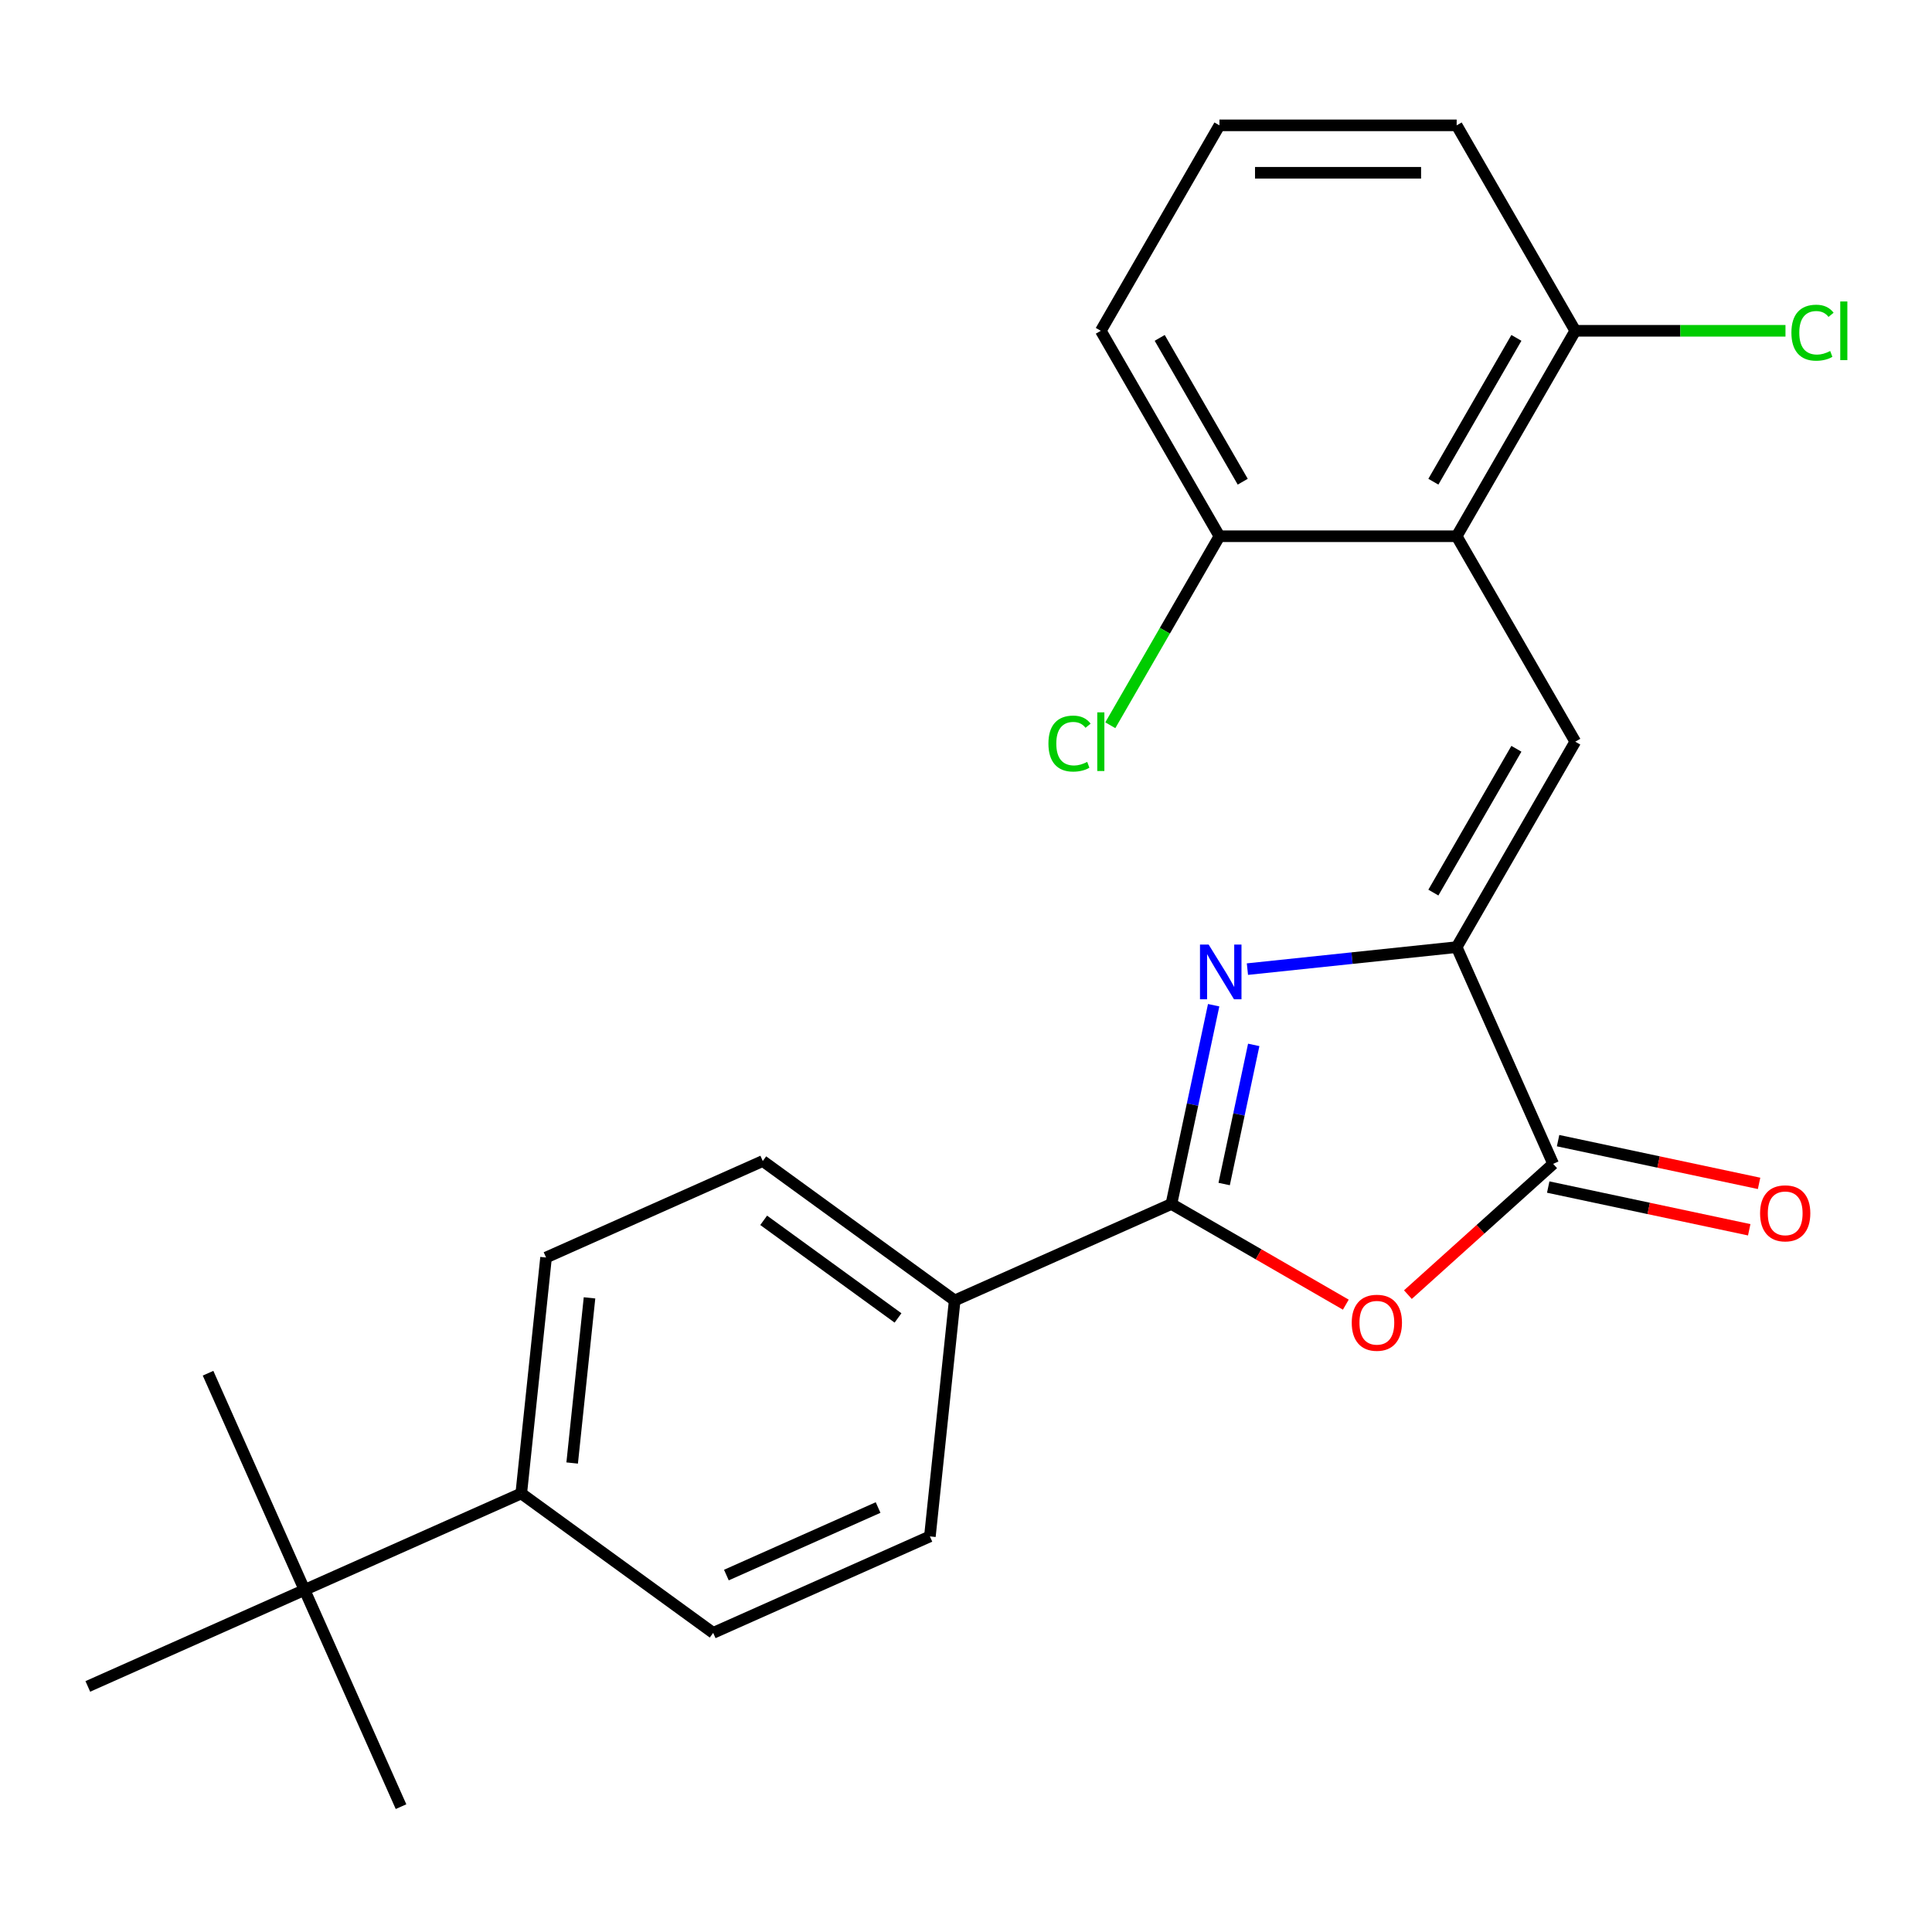 <?xml version='1.0' encoding='iso-8859-1'?>
<svg version='1.1' baseProfile='full'
              xmlns='http://www.w3.org/2000/svg'
                      xmlns:rdkit='http://www.rdkit.org/xml'
                      xmlns:xlink='http://www.w3.org/1999/xlink'
                  xml:space='preserve'
width='1000px' height='1000px' viewBox='0 0 1000 1000'>
<!-- END OF HEADER -->
<rect style='opacity:1.0;fill:#FFFFFF;stroke:none' width='1000' height='1000' x='0' y='0'> </rect>
<path class='bond-0' d='M 645.66,501.618 L 699.814,495.926' style='fill:none;fill-rule:evenodd;stroke:#0000FF;stroke-width:6px;stroke-linecap:butt;stroke-linejoin:miter;stroke-opacity:1' />
<path class='bond-0' d='M 699.814,495.926 L 753.967,490.234' style='fill:none;fill-rule:evenodd;stroke:#000000;stroke-width:6px;stroke-linecap:butt;stroke-linejoin:miter;stroke-opacity:1' />
<path class='bond-1' d='M 628.188,520.299 L 617.255,571.737' style='fill:none;fill-rule:evenodd;stroke:#0000FF;stroke-width:6px;stroke-linecap:butt;stroke-linejoin:miter;stroke-opacity:1' />
<path class='bond-1' d='M 617.255,571.737 L 606.321,623.175' style='fill:none;fill-rule:evenodd;stroke:#000000;stroke-width:6px;stroke-linecap:butt;stroke-linejoin:miter;stroke-opacity:1' />
<path class='bond-1' d='M 648.93,540.836 L 641.276,576.843' style='fill:none;fill-rule:evenodd;stroke:#0000FF;stroke-width:6px;stroke-linecap:butt;stroke-linejoin:miter;stroke-opacity:1' />
<path class='bond-1' d='M 641.276,576.843 L 633.623,612.849' style='fill:none;fill-rule:evenodd;stroke:#000000;stroke-width:6px;stroke-linecap:butt;stroke-linejoin:miter;stroke-opacity:1' />
<path class='bond-3' d='M 753.967,490.234 L 815.362,383.896' style='fill:none;fill-rule:evenodd;stroke:#000000;stroke-width:6px;stroke-linecap:butt;stroke-linejoin:miter;stroke-opacity:1' />
<path class='bond-3' d='M 741.909,462.005 L 784.885,387.568' style='fill:none;fill-rule:evenodd;stroke:#000000;stroke-width:6px;stroke-linecap:butt;stroke-linejoin:miter;stroke-opacity:1' />
<path class='bond-4' d='M 753.967,490.234 L 803.91,602.408' style='fill:none;fill-rule:evenodd;stroke:#000000;stroke-width:6px;stroke-linecap:butt;stroke-linejoin:miter;stroke-opacity:1' />
<path class='bond-2' d='M 606.321,623.175 L 651.456,649.233' style='fill:none;fill-rule:evenodd;stroke:#000000;stroke-width:6px;stroke-linecap:butt;stroke-linejoin:miter;stroke-opacity:1' />
<path class='bond-2' d='M 651.456,649.233 L 696.59,675.292' style='fill:none;fill-rule:evenodd;stroke:#FF0000;stroke-width:6px;stroke-linecap:butt;stroke-linejoin:miter;stroke-opacity:1' />
<path class='bond-6' d='M 606.321,623.175 L 494.148,673.118' style='fill:none;fill-rule:evenodd;stroke:#000000;stroke-width:6px;stroke-linecap:butt;stroke-linejoin:miter;stroke-opacity:1' />
<path class='bond-24' d='M 728.73,670.1 L 766.32,636.254' style='fill:none;fill-rule:evenodd;stroke:#FF0000;stroke-width:6px;stroke-linecap:butt;stroke-linejoin:miter;stroke-opacity:1' />
<path class='bond-24' d='M 766.32,636.254 L 803.91,602.408' style='fill:none;fill-rule:evenodd;stroke:#000000;stroke-width:6px;stroke-linecap:butt;stroke-linejoin:miter;stroke-opacity:1' />
<path class='bond-5' d='M 815.362,383.896 L 753.967,277.557' style='fill:none;fill-rule:evenodd;stroke:#000000;stroke-width:6px;stroke-linecap:butt;stroke-linejoin:miter;stroke-opacity:1' />
<path class='bond-11' d='M 801.357,614.418 L 853.375,625.475' style='fill:none;fill-rule:evenodd;stroke:#000000;stroke-width:6px;stroke-linecap:butt;stroke-linejoin:miter;stroke-opacity:1' />
<path class='bond-11' d='M 853.375,625.475 L 905.393,636.532' style='fill:none;fill-rule:evenodd;stroke:#FF0000;stroke-width:6px;stroke-linecap:butt;stroke-linejoin:miter;stroke-opacity:1' />
<path class='bond-11' d='M 806.463,590.397 L 858.481,601.454' style='fill:none;fill-rule:evenodd;stroke:#000000;stroke-width:6px;stroke-linecap:butt;stroke-linejoin:miter;stroke-opacity:1' />
<path class='bond-11' d='M 858.481,601.454 L 910.499,612.511' style='fill:none;fill-rule:evenodd;stroke:#FF0000;stroke-width:6px;stroke-linecap:butt;stroke-linejoin:miter;stroke-opacity:1' />
<path class='bond-7' d='M 753.967,277.557 L 815.362,171.219' style='fill:none;fill-rule:evenodd;stroke:#000000;stroke-width:6px;stroke-linecap:butt;stroke-linejoin:miter;stroke-opacity:1' />
<path class='bond-7' d='M 741.909,249.328 L 784.885,174.891' style='fill:none;fill-rule:evenodd;stroke:#000000;stroke-width:6px;stroke-linecap:butt;stroke-linejoin:miter;stroke-opacity:1' />
<path class='bond-8' d='M 753.967,277.557 L 631.178,277.557' style='fill:none;fill-rule:evenodd;stroke:#000000;stroke-width:6px;stroke-linecap:butt;stroke-linejoin:miter;stroke-opacity:1' />
<path class='bond-12' d='M 494.148,673.118 L 481.313,795.234' style='fill:none;fill-rule:evenodd;stroke:#000000;stroke-width:6px;stroke-linecap:butt;stroke-linejoin:miter;stroke-opacity:1' />
<path class='bond-13' d='M 494.148,673.118 L 394.81,600.944' style='fill:none;fill-rule:evenodd;stroke:#000000;stroke-width:6px;stroke-linecap:butt;stroke-linejoin:miter;stroke-opacity:1' />
<path class='bond-13' d='M 464.813,682.159 L 395.276,631.638' style='fill:none;fill-rule:evenodd;stroke:#000000;stroke-width:6px;stroke-linecap:butt;stroke-linejoin:miter;stroke-opacity:1' />
<path class='bond-16' d='M 815.362,171.219 L 869.761,171.219' style='fill:none;fill-rule:evenodd;stroke:#000000;stroke-width:6px;stroke-linecap:butt;stroke-linejoin:miter;stroke-opacity:1' />
<path class='bond-16' d='M 869.761,171.219 L 924.161,171.219' style='fill:none;fill-rule:evenodd;stroke:#00CC00;stroke-width:6px;stroke-linecap:butt;stroke-linejoin:miter;stroke-opacity:1' />
<path class='bond-20' d='M 815.362,171.219 L 753.967,64.88' style='fill:none;fill-rule:evenodd;stroke:#000000;stroke-width:6px;stroke-linecap:butt;stroke-linejoin:miter;stroke-opacity:1' />
<path class='bond-17' d='M 631.178,277.557 L 602.936,326.475' style='fill:none;fill-rule:evenodd;stroke:#000000;stroke-width:6px;stroke-linecap:butt;stroke-linejoin:miter;stroke-opacity:1' />
<path class='bond-17' d='M 602.936,326.475 L 574.693,375.392' style='fill:none;fill-rule:evenodd;stroke:#00CC00;stroke-width:6px;stroke-linecap:butt;stroke-linejoin:miter;stroke-opacity:1' />
<path class='bond-19' d='M 631.178,277.557 L 569.784,171.219' style='fill:none;fill-rule:evenodd;stroke:#000000;stroke-width:6px;stroke-linecap:butt;stroke-linejoin:miter;stroke-opacity:1' />
<path class='bond-19' d='M 643.237,249.328 L 600.26,174.891' style='fill:none;fill-rule:evenodd;stroke:#000000;stroke-width:6px;stroke-linecap:butt;stroke-linejoin:miter;stroke-opacity:1' />
<path class='bond-9' d='M 157.628,822.946 L 269.801,773.003' style='fill:none;fill-rule:evenodd;stroke:#000000;stroke-width:6px;stroke-linecap:butt;stroke-linejoin:miter;stroke-opacity:1' />
<path class='bond-21' d='M 157.628,822.946 L 107.685,710.773' style='fill:none;fill-rule:evenodd;stroke:#000000;stroke-width:6px;stroke-linecap:butt;stroke-linejoin:miter;stroke-opacity:1' />
<path class='bond-22' d='M 157.628,822.946 L 207.571,935.12' style='fill:none;fill-rule:evenodd;stroke:#000000;stroke-width:6px;stroke-linecap:butt;stroke-linejoin:miter;stroke-opacity:1' />
<path class='bond-23' d='M 157.628,822.946 L 45.455,872.889' style='fill:none;fill-rule:evenodd;stroke:#000000;stroke-width:6px;stroke-linecap:butt;stroke-linejoin:miter;stroke-opacity:1' />
<path class='bond-10' d='M 269.801,773.003 L 282.636,650.887' style='fill:none;fill-rule:evenodd;stroke:#000000;stroke-width:6px;stroke-linecap:butt;stroke-linejoin:miter;stroke-opacity:1' />
<path class='bond-10' d='M 296.15,757.253 L 305.134,671.771' style='fill:none;fill-rule:evenodd;stroke:#000000;stroke-width:6px;stroke-linecap:butt;stroke-linejoin:miter;stroke-opacity:1' />
<path class='bond-25' d='M 269.801,773.003 L 369.14,845.177' style='fill:none;fill-rule:evenodd;stroke:#000000;stroke-width:6px;stroke-linecap:butt;stroke-linejoin:miter;stroke-opacity:1' />
<path class='bond-15' d='M 481.313,795.234 L 369.14,845.177' style='fill:none;fill-rule:evenodd;stroke:#000000;stroke-width:6px;stroke-linecap:butt;stroke-linejoin:miter;stroke-opacity:1' />
<path class='bond-15' d='M 454.499,780.291 L 375.977,815.251' style='fill:none;fill-rule:evenodd;stroke:#000000;stroke-width:6px;stroke-linecap:butt;stroke-linejoin:miter;stroke-opacity:1' />
<path class='bond-14' d='M 394.81,600.944 L 282.636,650.887' style='fill:none;fill-rule:evenodd;stroke:#000000;stroke-width:6px;stroke-linecap:butt;stroke-linejoin:miter;stroke-opacity:1' />
<path class='bond-18' d='M 631.178,64.88 L 569.784,171.219' style='fill:none;fill-rule:evenodd;stroke:#000000;stroke-width:6px;stroke-linecap:butt;stroke-linejoin:miter;stroke-opacity:1' />
<path class='bond-26' d='M 631.178,64.88 L 753.967,64.88' style='fill:none;fill-rule:evenodd;stroke:#000000;stroke-width:6px;stroke-linecap:butt;stroke-linejoin:miter;stroke-opacity:1' />
<path class='bond-26' d='M 649.596,89.438 L 735.549,89.438' style='fill:none;fill-rule:evenodd;stroke:#000000;stroke-width:6px;stroke-linecap:butt;stroke-linejoin:miter;stroke-opacity:1' />
<path  class='atom-0' d='M 625.591 488.909
L 634.871 503.909
Q 635.791 505.389, 637.271 508.069
Q 638.751 510.749, 638.831 510.909
L 638.831 488.909
L 642.591 488.909
L 642.591 517.229
L 638.711 517.229
L 628.751 500.829
Q 627.591 498.909, 626.351 496.709
Q 625.151 494.509, 624.791 493.829
L 624.791 517.229
L 621.111 517.229
L 621.111 488.909
L 625.591 488.909
' fill='#0000FF'/>
<path  class='atom-3' d='M 699.66 684.649
Q 699.66 677.849, 703.02 674.049
Q 706.38 670.249, 712.66 670.249
Q 718.94 670.249, 722.3 674.049
Q 725.66 677.849, 725.66 684.649
Q 725.66 691.529, 722.26 695.449
Q 718.86 699.329, 712.66 699.329
Q 706.42 699.329, 703.02 695.449
Q 699.66 691.569, 699.66 684.649
M 712.66 696.129
Q 716.98 696.129, 719.3 693.249
Q 721.66 690.329, 721.66 684.649
Q 721.66 679.089, 719.3 676.289
Q 716.98 673.449, 712.66 673.449
Q 708.34 673.449, 705.98 676.249
Q 703.66 679.049, 703.66 684.649
Q 703.66 690.369, 705.98 693.249
Q 708.34 696.129, 712.66 696.129
' fill='#FF0000'/>
<path  class='atom-12' d='M 911.016 628.017
Q 911.016 621.217, 914.376 617.417
Q 917.736 613.617, 924.016 613.617
Q 930.296 613.617, 933.656 617.417
Q 937.016 621.217, 937.016 628.017
Q 937.016 634.897, 933.616 638.817
Q 930.216 642.697, 924.016 642.697
Q 917.776 642.697, 914.376 638.817
Q 911.016 634.937, 911.016 628.017
M 924.016 639.497
Q 928.336 639.497, 930.656 636.617
Q 933.016 633.697, 933.016 628.017
Q 933.016 622.457, 930.656 619.657
Q 928.336 616.817, 924.016 616.817
Q 919.696 616.817, 917.336 619.617
Q 915.016 622.417, 915.016 628.017
Q 915.016 633.737, 917.336 636.617
Q 919.696 639.497, 924.016 639.497
' fill='#FF0000'/>
<path  class='atom-17' d='M 927.231 172.199
Q 927.231 165.159, 930.511 161.479
Q 933.831 157.759, 940.111 157.759
Q 945.951 157.759, 949.071 161.879
L 946.431 164.039
Q 944.151 161.039, 940.111 161.039
Q 935.831 161.039, 933.551 163.919
Q 931.311 166.759, 931.311 172.199
Q 931.311 177.799, 933.631 180.679
Q 935.991 183.559, 940.551 183.559
Q 943.671 183.559, 947.311 181.679
L 948.431 184.679
Q 946.951 185.639, 944.711 186.199
Q 942.471 186.759, 939.991 186.759
Q 933.831 186.759, 930.511 182.999
Q 927.231 179.239, 927.231 172.199
' fill='#00CC00'/>
<path  class='atom-17' d='M 952.511 156.039
L 956.191 156.039
L 956.191 186.399
L 952.511 186.399
L 952.511 156.039
' fill='#00CC00'/>
<path  class='atom-18' d='M 542.664 384.876
Q 542.664 377.836, 545.944 374.156
Q 549.264 370.436, 555.544 370.436
Q 561.384 370.436, 564.504 374.556
L 561.864 376.716
Q 559.584 373.716, 555.544 373.716
Q 551.264 373.716, 548.984 376.596
Q 546.744 379.436, 546.744 384.876
Q 546.744 390.476, 549.064 393.356
Q 551.424 396.236, 555.984 396.236
Q 559.104 396.236, 562.744 394.356
L 563.864 397.356
Q 562.384 398.316, 560.144 398.876
Q 557.904 399.436, 555.424 399.436
Q 549.264 399.436, 545.944 395.676
Q 542.664 391.916, 542.664 384.876
' fill='#00CC00'/>
<path  class='atom-18' d='M 567.944 368.716
L 571.624 368.716
L 571.624 399.076
L 567.944 399.076
L 567.944 368.716
' fill='#00CC00'/>
</svg>
